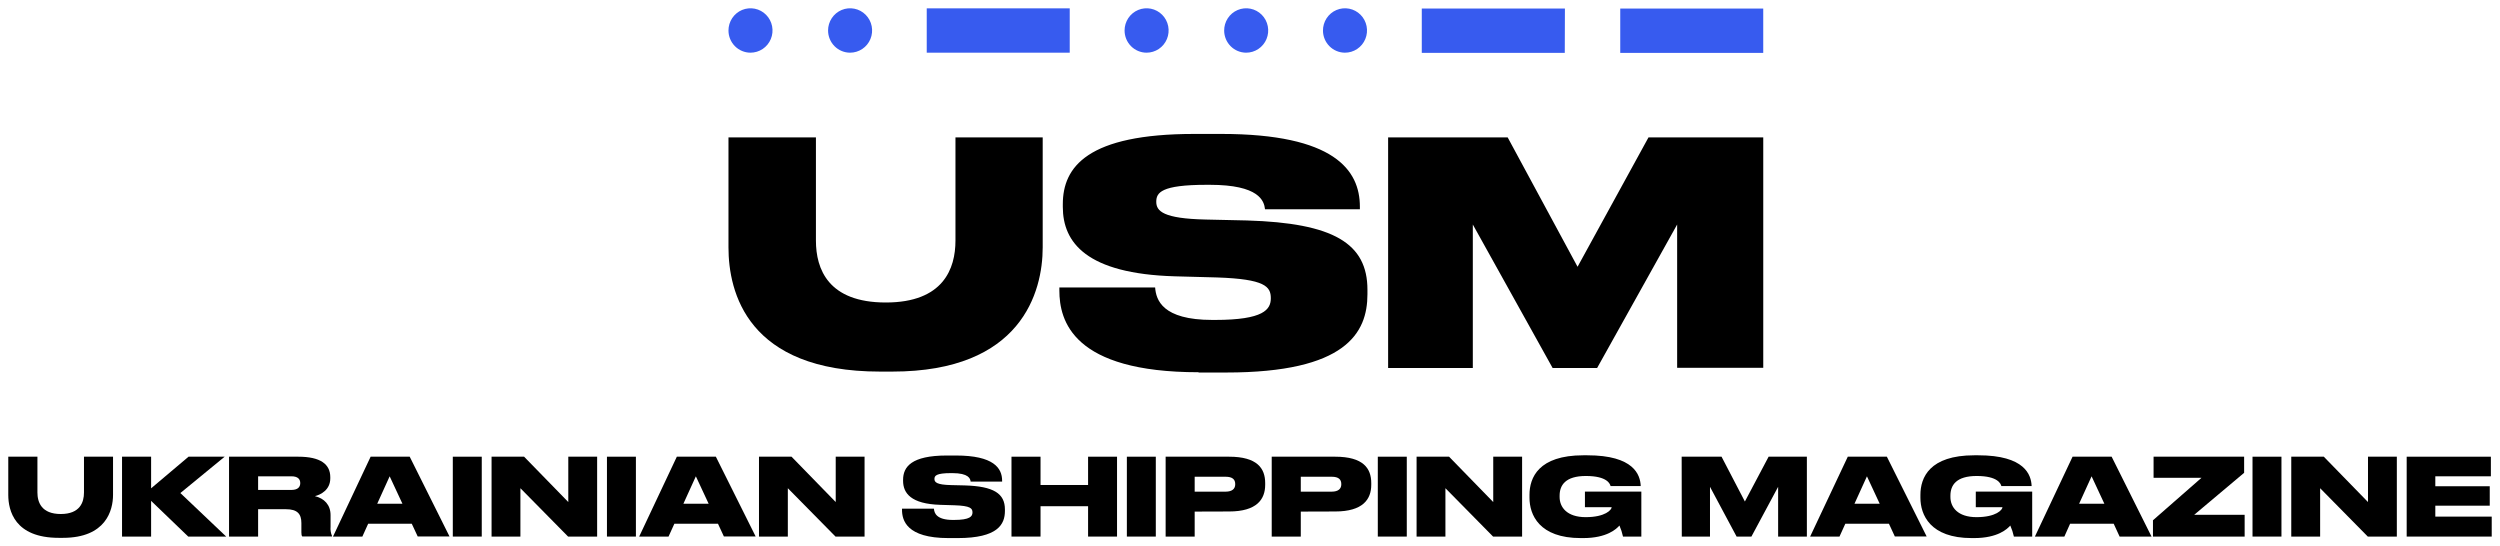 <?xml version="1.0" encoding="UTF-8"?>
<svg xmlns="http://www.w3.org/2000/svg" width="302" height="66" viewBox="0 0 302 66" fill="none">
  <path d="M1 55.169H4.521V59.495C4.521 60.674 5.017 62.092 7.339 62.092C9.662 62.092 10.145 60.68 10.145 59.495V55.169H13.654V59.778C13.654 61.644 12.802 64.971 7.6 64.971H7.104C1.753 64.974 1 61.66 1 59.778V55.169Z" fill="black"></path>
  <path d="M14.742 64.818V55.169H18.254V58.989L22.776 55.169H27.139L21.788 59.56L27.325 64.818H22.738L18.254 60.505V64.818H14.742Z" fill="black"></path>
  <path d="M31.18 64.818H27.668V55.169H36.03C38.712 55.169 39.898 56.075 39.898 57.642V57.785C39.898 59.184 38.736 59.765 38.04 59.934C39.176 60.206 39.932 60.985 39.932 62.228V63.653C39.898 64.025 39.958 64.4 40.105 64.74V64.805H36.516C36.429 64.702 36.407 64.572 36.407 64.299V63.186C36.407 62.086 35.924 61.514 34.549 61.514H31.18V64.818ZM31.18 59.184H35.206C35.986 59.184 36.271 58.82 36.271 58.356C36.271 57.902 35.999 57.538 35.206 57.538H31.18V59.184Z" fill="black"></path>
  <path d="M49.74 63.264H44.476L43.773 64.818H40.227L44.773 55.169H49.493L54.302 64.805H50.459L49.74 63.264ZM47.071 57.538L45.566 60.855H48.616L47.071 57.538Z" fill="black"></path>
  <path d="M58.196 64.818H54.699V55.169H58.196V64.818Z" fill="black"></path>
  <path d="M63.311 55.169L68.65 60.648V55.169H72.134V64.818H68.625L62.865 58.976V64.818H59.381V55.169H63.311Z" fill="black"></path>
  <path d="M76.817 64.818H73.32V55.169H76.817V64.818Z" fill="black"></path>
  <path d="M86.73 63.264H81.465L80.759 64.818H77.213L81.762 55.169H86.476L91.282 64.805H87.445L86.73 63.264ZM84.06 57.538L82.552 60.855H85.606L84.06 57.538Z" fill="black"></path>
  <path d="M95.616 55.169L100.955 60.648V55.169H104.439V64.818H100.93L95.17 58.976V64.818H91.686V55.169H95.616Z" fill="black"></path>
  <path d="M114.571 65C109.492 65 108.963 62.835 108.963 61.579V61.449H112.819C112.856 61.968 113.113 62.809 115.117 62.809H115.228C117.191 62.809 117.476 62.371 117.476 61.903C117.476 61.41 117.241 61.102 115.309 61.037L113.602 60.985C110.044 60.881 109.093 59.573 109.093 58.083V57.966C109.093 56.399 110.093 55.026 114.379 55.026H115.482C120.028 55.026 121.056 56.541 121.056 58.07V58.174H117.253C117.216 57.823 117.018 57.152 115.03 57.152H114.906C113.063 57.152 112.881 57.476 112.881 57.862C112.881 58.252 113.15 58.56 114.881 58.599L116.538 58.638C120.034 58.742 121.394 59.612 121.394 61.54V61.721C121.394 63.344 120.53 65 115.696 65H114.571Z" fill="black"></path>
  <path d="M122.188 55.169H125.696V58.587H131.441V55.169H134.938V64.818H131.441V61.151H125.696V64.818H122.188V55.169Z" fill="black"></path>
  <path d="M139.621 64.818H136.125V55.169H139.621V64.818Z" fill="black"></path>
  <path d="M144.317 61.8V64.818H140.809V55.169H148.47C151.877 55.169 152.834 56.581 152.834 58.356V58.561C152.834 60.31 151.831 61.787 148.47 61.787L144.317 61.8ZM144.317 59.392H148.049C148.854 59.392 149.214 59.041 149.214 58.509V58.47C149.214 57.915 148.879 57.59 148.049 57.59H144.317V59.392Z" fill="black"></path>
  <path d="M157.135 61.8V64.818H153.623V55.169H161.285C164.692 55.169 165.648 56.581 165.648 58.356V58.561C165.648 60.31 164.648 61.787 161.285 61.787L157.135 61.8ZM157.135 59.392H160.867C161.669 59.392 162.028 59.041 162.028 58.509V58.47C162.028 57.915 161.694 57.59 160.867 57.59H157.135V59.392Z" fill="black"></path>
  <path d="M169.939 64.818H166.439V55.169H169.939V64.818Z" fill="black"></path>
  <path d="M175.047 55.169L180.383 60.648V55.169H183.87V64.818H180.364L174.607 58.976V64.818H171.123V55.169H175.047Z" fill="black"></path>
  <path d="M190.956 65C185.926 65 184.762 62.176 184.762 60.132V59.778C184.762 57.707 185.849 55 191.265 55H191.748C197.382 55 198.15 57.369 198.199 58.716H194.557C194.495 58.47 194.173 57.499 191.578 57.499C189.101 57.499 188.401 58.612 188.401 59.882V60.037C188.401 61.267 189.28 62.472 191.553 62.472C193.926 62.472 194.691 61.579 194.691 61.267H191.46V59.388H198.274V64.818H196.059C195.96 64.359 195.816 63.912 195.629 63.484C195.27 63.897 194.121 65 191.253 65H190.956Z" fill="black"></path>
  <path d="M203.145 55.169H207.963L210.782 60.583L213.649 55.169H218.27V64.818H214.798V58.807L211.571 64.818H209.781L206.567 58.807V64.818H203.16L203.145 55.169Z" fill="black"></path>
  <path d="M228.181 63.264H222.916L222.21 64.818H218.664L223.213 55.169H227.933L232.74 64.805H228.896L228.181 63.264ZM225.527 57.538L224.019 60.855H227.069L225.527 57.538Z" fill="black"></path>
  <path d="M238.18 65C233.151 65 231.986 62.176 231.986 60.132V59.778C231.986 57.707 233.073 55 238.49 55H238.97C244.606 55 245.371 57.369 245.421 58.716H241.763C241.701 58.47 241.379 57.499 238.787 57.499C236.31 57.499 235.61 58.612 235.61 59.882V60.037C235.61 61.267 236.486 62.472 238.762 62.472C241.135 62.472 241.9 61.579 241.9 61.267H238.676V59.388H245.489V64.818H243.278C243.178 64.359 243.033 63.912 242.844 63.484C242.488 63.897 241.339 65 238.471 65H238.18Z" fill="black"></path>
  <path d="M255.333 63.264H250.069L249.375 64.818H245.816L250.366 55.169H255.086L259.904 64.818H256.049L255.333 63.264ZM252.664 57.538L251.156 60.855H254.209L252.664 57.538Z" fill="black"></path>
  <path d="M271.091 55.169V57.116L265.058 62.189H271.153V64.818H260.078V62.848L265.938 57.72H260.152V55.169H271.091Z" fill="black"></path>
  <path d="M275.6 64.818H272.104V55.169H275.6V64.818Z" fill="black"></path>
  <path d="M280.715 55.169L286.054 60.648V55.169H289.538V64.818H286.03L280.272 58.976V64.818H276.785V55.169H280.715Z" fill="black"></path>
  <path d="M300.897 55.169V57.538H294.186V58.739H300.761V61.086H294.186V62.407H300.999V64.818H290.727V55.169H300.897Z" fill="black"></path>
  <path d="M88 16.6H98.564V29.064C98.564 32.502 100.047 36.542 107.004 36.542C113.962 36.542 115.42 32.45 115.42 29.064V16.6H125.958V29.88C125.958 35.27 123.4 44.888 107.789 44.888H106.305C90.259 44.888 88 35.27 88 29.88V16.6Z" fill="black"></path>
  <path d="M144.792 44.966C129.565 44.966 127.971 38.725 127.971 35.09V34.728H139.54C139.651 36.215 140.393 38.648 146.447 38.648H146.779C152.679 38.648 153.515 37.376 153.515 36.026C153.515 34.617 152.815 33.714 147.035 33.517L141.919 33.379C131.236 33.069 128.388 29.288 128.388 24.998V24.663C128.388 20.151 131.381 16.179 144.264 16.179H147.538C161.179 16.179 164.274 20.546 164.274 24.973V25.282H152.815C152.705 24.268 152.116 22.325 146.14 22.325H145.773C140.24 22.325 139.677 23.279 139.677 24.38C139.677 25.506 140.529 26.408 145.645 26.52L150.624 26.631C161.103 26.941 165.187 29.399 165.187 35.004V35.545C165.187 40.221 162.586 45 148.135 45H144.775L144.792 44.966Z" fill="black"></path>
  <path d="M167.634 16.6H182.128L190.569 32.227L199.137 16.6H213.001V44.432H202.599V27.121L192.93 44.458H187.559L177.916 27.121V44.458H167.685V16.6H167.634Z" fill="black"></path>
  <path d="M129.223 1.009H111.949V6.364H129.223V1.009Z" fill="#375BEF"></path>
  <path d="M189.042 1.034H171.751V6.389H189.025L189.042 1.034Z" fill="#375BEF"></path>
  <path d="M212.999 1.034H195.726V6.389H212.999V1.034Z" fill="#375BEF"></path>
  <path d="M90.652 6.364C91.178 6.365 91.693 6.209 92.132 5.916C92.57 5.622 92.913 5.204 93.115 4.714C93.318 4.224 93.372 3.685 93.27 3.164C93.168 2.643 92.916 2.164 92.544 1.789C92.172 1.413 91.698 1.156 91.182 1.052C90.666 0.948 90.131 1.001 89.644 1.203C89.157 1.406 88.742 1.75 88.449 2.191C88.156 2.632 88 3.151 88 3.682C88 4.392 88.279 5.072 88.776 5.575C89.273 6.078 89.948 6.361 90.652 6.364Z" fill="#375BEF"></path>
  <path d="M102.691 6.364C103.217 6.364 103.732 6.206 104.169 5.912C104.607 5.617 104.948 5.198 105.149 4.708C105.35 4.218 105.403 3.679 105.3 3.159C105.198 2.638 104.944 2.161 104.572 1.785C104.2 1.41 103.726 1.155 103.21 1.052C102.694 0.948 102.159 1.001 101.673 1.204C101.187 1.407 100.772 1.751 100.48 2.192C100.187 2.633 100.031 3.151 100.031 3.682C100.031 4.393 100.312 5.075 100.81 5.578C101.309 6.081 101.986 6.364 102.691 6.364Z" fill="#375BEF"></path>
  <path d="M138.5 6.364C139.027 6.365 139.542 6.209 139.98 5.916C140.419 5.622 140.761 5.204 140.964 4.714C141.167 4.224 141.22 3.685 141.119 3.164C141.017 2.643 140.764 2.164 140.393 1.789C140.021 1.413 139.547 1.156 139.031 1.052C138.515 0.948 137.979 1.001 137.493 1.203C137.006 1.406 136.59 1.75 136.298 2.191C136.005 2.632 135.849 3.151 135.849 3.682C135.849 4.392 136.128 5.072 136.625 5.575C137.122 6.078 137.796 6.361 138.5 6.364Z" fill="#375BEF"></path>
  <path d="M150.522 6.364C151.05 6.367 151.567 6.212 152.007 5.918C152.447 5.624 152.791 5.205 152.994 4.714C153.197 4.223 153.251 3.682 153.148 3.16C153.045 2.638 152.791 2.158 152.417 1.782C152.043 1.407 151.567 1.152 151.049 1.05C150.53 0.948 149.994 1.004 149.507 1.21C149.021 1.416 148.606 1.764 148.316 2.209C148.026 2.654 147.874 3.175 147.879 3.708C147.886 4.411 148.167 5.084 148.661 5.581C149.156 6.078 149.824 6.359 150.522 6.364Z" fill="#375BEF"></path>
  <path d="M162.458 6.364C162.986 6.367 163.503 6.212 163.943 5.918C164.383 5.624 164.727 5.205 164.93 4.714C165.133 4.223 165.187 3.682 165.084 3.16C164.981 2.638 164.726 2.158 164.352 1.782C163.979 1.407 163.502 1.152 162.984 1.05C162.466 0.948 161.929 1.004 161.443 1.21C160.956 1.416 160.542 1.764 160.252 2.209C159.962 2.654 159.81 3.175 159.815 3.708C159.821 4.411 160.102 5.084 160.597 5.581C161.091 6.078 161.759 6.359 162.458 6.364Z" fill="#375BEF"></path>
</svg>
